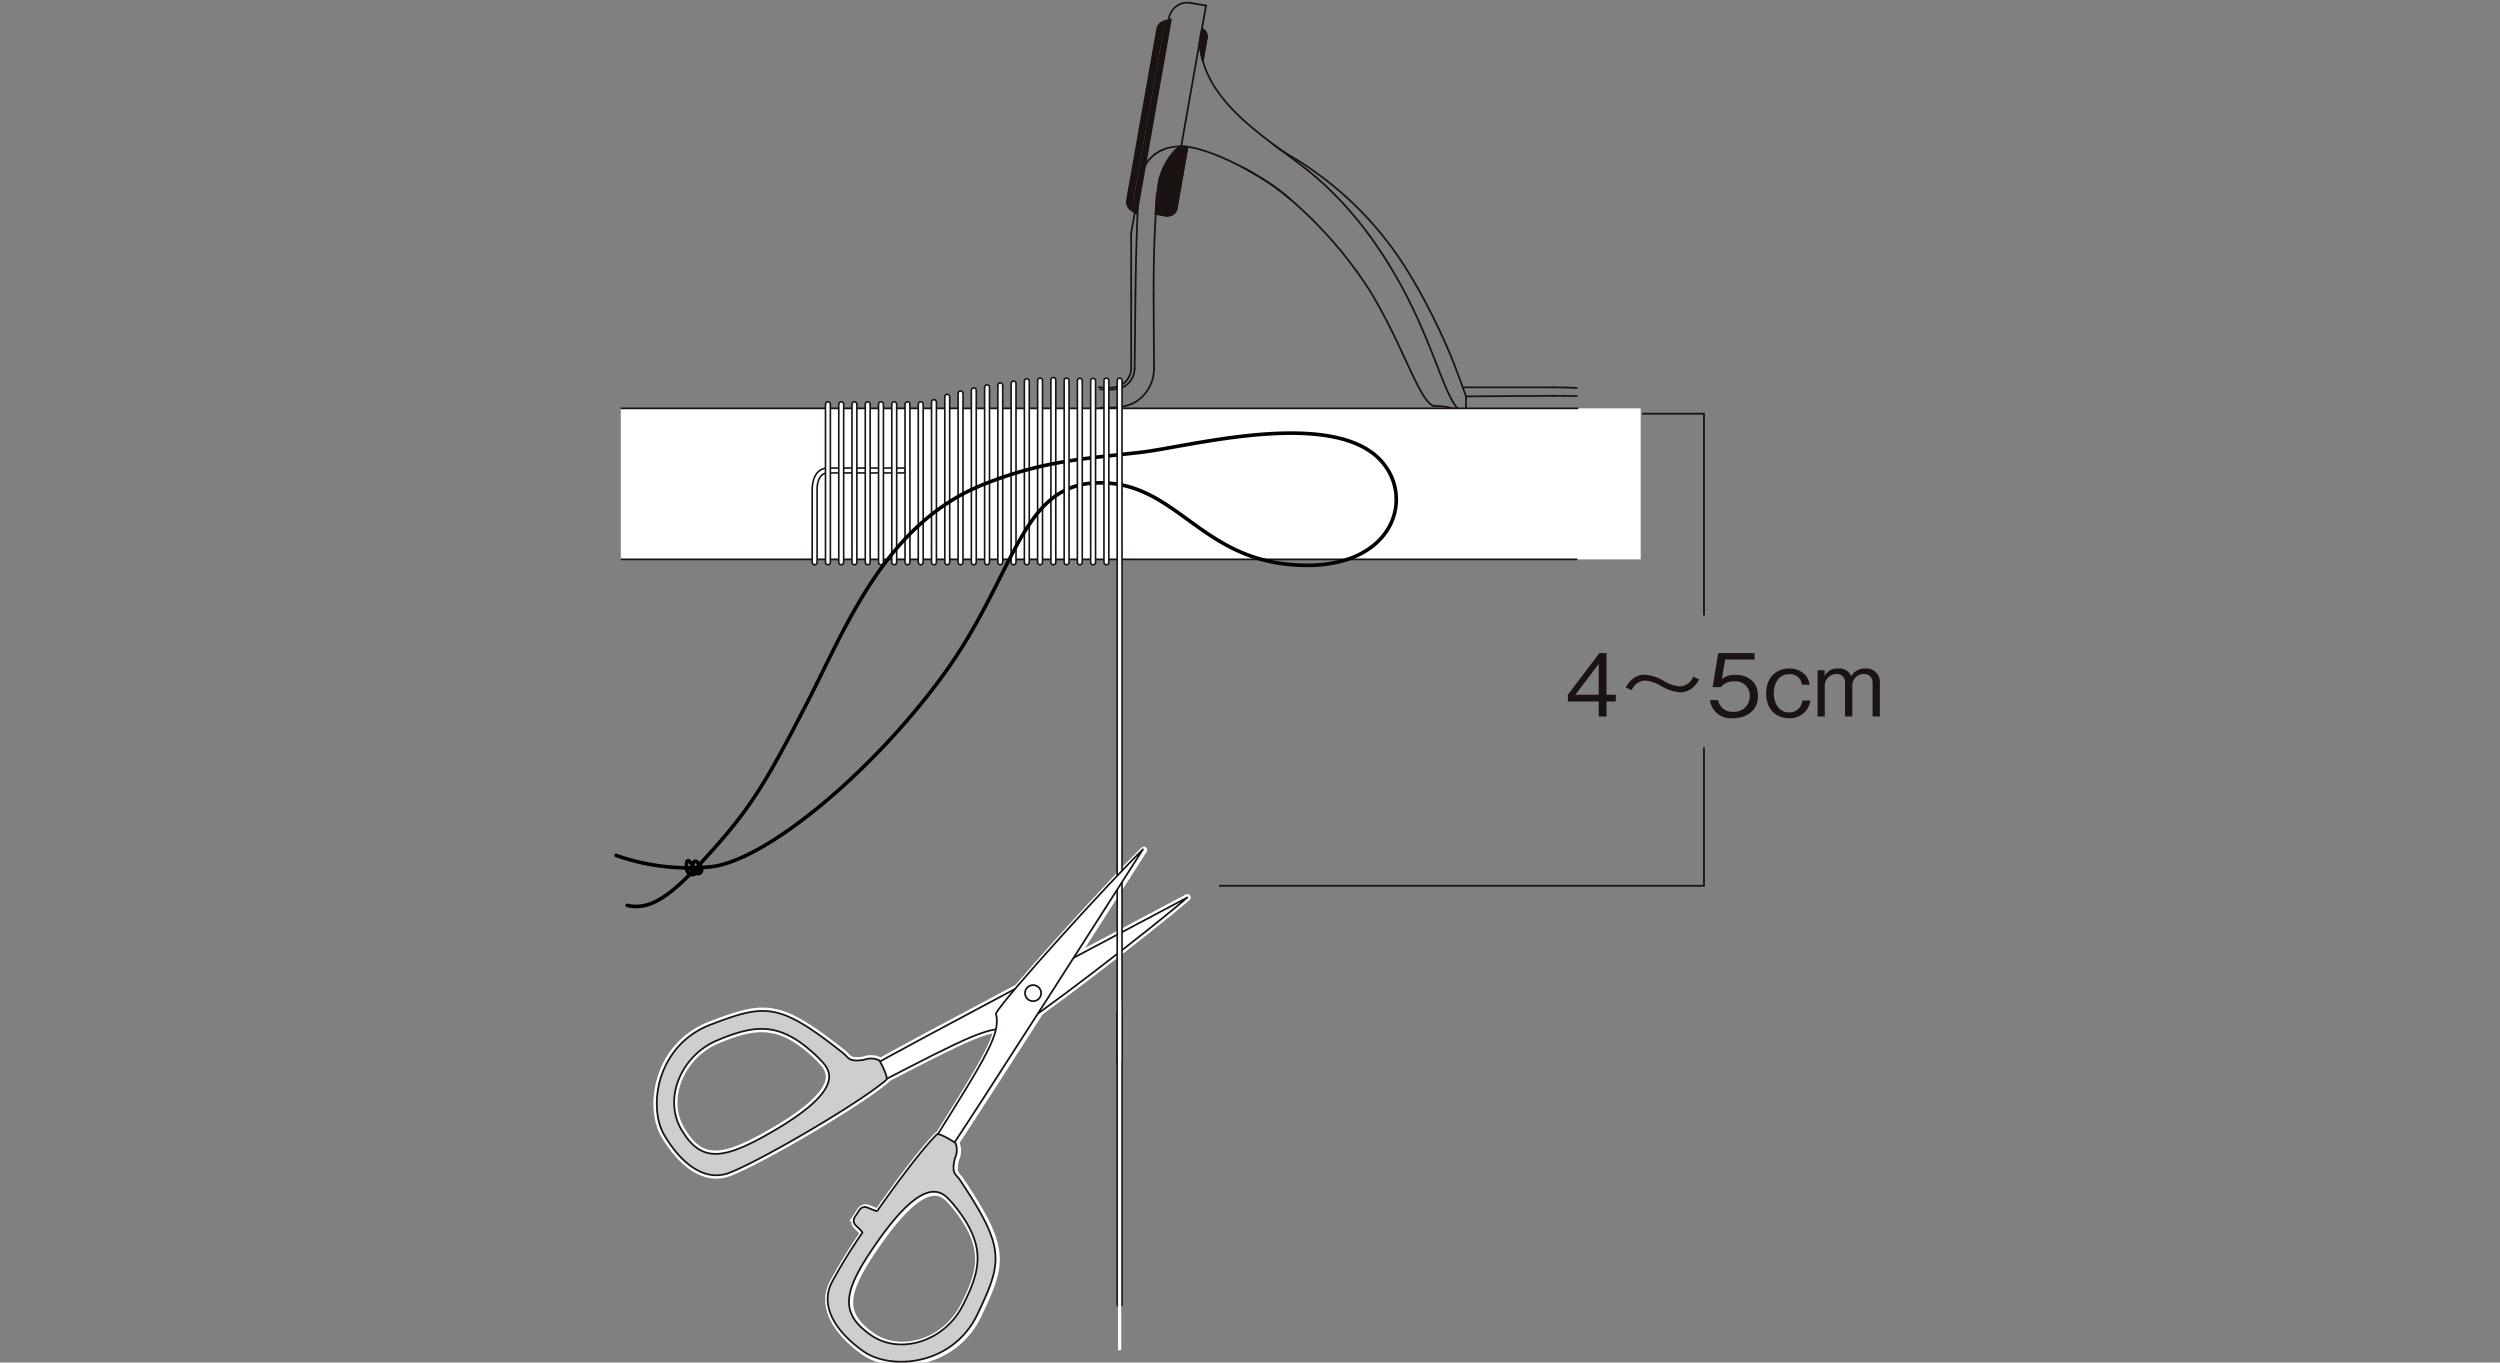 <?xml version="1.0" encoding="UTF-8"?> <svg xmlns="http://www.w3.org/2000/svg" xmlns:xlink="http://www.w3.org/1999/xlink" width="422" height="230" viewBox="0 0 422 230"><rect x="0" y="0" width="422" height="230" fill="#808080" stroke="none"/><defs><clipPath id="clip-path"><rect id="長方形_4569" data-name="長方形 4569" width="422" height="230" transform="translate(220 5590)" fill="#fff" stroke="#707070" stroke-width="1"></rect></clipPath></defs><g id="マスクグループ_67" data-name="マスクグループ 67" transform="translate(-220 -5590)" clip-path="url(#clip-path)"><g id="グループ_7364" data-name="グループ 7364" transform="translate(132.706 5475.725)"><g id="グループ_7361" data-name="グループ 7361" transform="translate(191.294 114.718)"><g id="グループ_7359" data-name="グループ 7359" transform="translate(81.469)"><path id="パス_25015" data-name="パス 25015" d="M241.2,117.158c-.1-.078-.205-.152-.311-.223" transform="translate(-223.468 -112.513)" fill="none" stroke="#1a1311" stroke-linecap="round" stroke-linejoin="round" stroke-width="0.3"></path><path id="パス_25016" data-name="パス 25016" d="M241.546,118.337a1.333,1.333,0,0,0-.5-1.29" transform="translate(-223.313 -112.402)" fill="none" stroke="#1a1311" stroke-linecap="round" stroke-linejoin="round" stroke-width="0.3"></path><line id="線_12024" data-name="線 12024" y1="3.826" x2="0.673" transform="translate(17.559 5.936)" fill="none" stroke="#1a1311" stroke-linecap="round" stroke-linejoin="round" stroke-width="0.3"></line><g id="グループ_7354" data-name="グループ 7354" transform="translate(5.102 3.319)"><path id="パス_25017" data-name="パス 25017" d="M240.474,116.544a6.271,6.271,0,0,1,.61-.161L235.493,148.1c-.177-.114-.351-.231-.52-.359" transform="translate(-234.448 -116.382)" fill="#1a1311" stroke="#1a1311" stroke-width="1"></path><g id="グループ_7353" data-name="グループ 7353" transform="translate(0 0.162)"><path id="パス_25018" data-name="パス 25018" d="M240.736,116.463a1.346,1.346,0,0,0-.919,1.043l-5.087,28.855a1.339,1.339,0,0,0,.5,1.3" transform="translate(-234.71 -116.463)" fill="#1a1311" stroke="#1a1311" stroke-width="1"></path></g></g><g id="グループ_7356" data-name="グループ 7356" transform="translate(5.099 3.319)"><path id="パス_25019" data-name="パス 25019" d="M234.973,132.107c.169.128.339.245.52.359" transform="translate(-234.445 -100.751)" fill="none" stroke="#1a1311" stroke-linecap="round" stroke-linejoin="round" stroke-width="0.3"></path><path id="パス_25020" data-name="パス 25020" d="M238.343,116.382a5.753,5.753,0,0,0-.612.161" transform="translate(-231.703 -116.382)" fill="none" stroke="#1a1311" stroke-linecap="round" stroke-linejoin="round" stroke-width="0.3"></path><g id="グループ_7355" data-name="グループ 7355" transform="translate(0 0.162)"><path id="パス_25021" data-name="パス 25021" d="M234.728,131.457a1.341,1.341,0,0,0,.508,1.3" transform="translate(-234.708 -101.559)" fill="none" stroke="#1a1311" stroke-linecap="round" stroke-linejoin="round" stroke-width="0.3"></path><path id="パス_25022" data-name="パス 25022" d="M238.188,116.463a1.33,1.33,0,0,0-.917,1.043" transform="translate(-232.16 -116.463)" fill="none" stroke="#1a1311" stroke-linecap="round" stroke-linejoin="round" stroke-width="0.3"></path><line id="線_12025" data-name="線 12025" x1="5.092" y2="28.856" transform="translate(0.019 1.042)" fill="none" stroke="#1a1311" stroke-linecap="round" stroke-linejoin="round" stroke-width="0.3"></line></g></g><path id="パス_25023" data-name="パス 25023" d="M249.182,128.277c-.375-.237-.758-.477-1.131-.73s-.726-.528-1.087-.8" transform="translate(-217.426 -102.761)" fill="none" stroke="#1a1311" stroke-linecap="round" stroke-linejoin="round" stroke-width="0.3"></path><path id="パス_25024" data-name="パス 25024" d="M244.356,128.675c.05.028.1.05.15.078.074.044.152.086.231.126l.395.213c.213.12.423.241.632.359.3.17.592.339.883.516.349.207.692.413,1.035.626.365.231.726.465,1.079.7s.69.469,1.023.7c.3.217.6.433.887.656.225.177.449.355.67.536.16.124.311.249.463.379.1.08.2.163.3.247.034.028.066.05.1.08l.068.058.044.036.014.014.01.012,0,0h0" transform="translate(-220.019 -100.844)" fill="none" stroke="#1a1311" stroke-linecap="round" stroke-linejoin="round" stroke-width="0.3"></path><line id="線_12026" data-name="線 12026" x1="2.592" y1="0.458" transform="translate(15.517 0.048)" fill="none" stroke="#1a1311" stroke-linecap="round" stroke-linejoin="round" stroke-width="0.3"></line><path id="パス_25025" data-name="パス 25025" d="M241.754,114.766a3.151,3.151,0,0,0-3.653,2.558" transform="translate(-226.237 -114.718)" fill="none" stroke="#1a1311" stroke-linecap="round" stroke-linejoin="round" stroke-width="0.3"></path><path id="パス_25026" data-name="パス 25026" d="M260.533,148.861c.421,0,.839.008,1.264.05a8.2,8.2,0,0,1,1.216.2,9.308,9.308,0,0,1,1.154.349c.361.134.726.3,1.089.467" transform="translate(-203.939 -80.779)" fill="none" stroke="#1a1311" stroke-linecap="round" stroke-linejoin="round" stroke-width="0.3"></path><line id="線_12027" data-name="線 12027" y2="10.388" transform="translate(5.472 38.853)" fill="none" stroke="#1a1311" stroke-linecap="round" stroke-linejoin="round" stroke-width="0.3"></line><line id="線_12028" data-name="線 12028" y2="12.544" transform="translate(5.472 49.241)" fill="none" stroke="#1a1311" stroke-linecap="round" stroke-linejoin="round" stroke-width="0.3"></line><path id="パス_25027" data-name="パス 25027" d="M237.623,145.7a4.361,4.361,0,0,1-.066.576,2.919,2.919,0,0,1-.168.524,4.064,4.064,0,0,1-.489.839,3.9,3.9,0,0,1-.52.536,2.74,2.74,0,0,1-.439.307,2.836,2.836,0,0,1-.6.247,3.981,3.981,0,0,1-.837.159,9,9,0,0,1-1.063.012c-.431-.012-.859-.03-1.288-.05" transform="translate(-232.151 -83.918)" fill="none" stroke="#1a1311" stroke-linecap="round" stroke-linejoin="round" stroke-width="0.3"></path><line id="線_12029" data-name="線 12029" y2="2.9" transform="translate(61.996 66.467)" fill="none" stroke="#1a1311" stroke-linecap="round" stroke-linejoin="round" stroke-width="0.3"></line><path id="パス_25028" data-name="パス 25028" d="M256.663,136.8c.634,1.057,1.268,2.118,1.866,3.18s1.149,2.132,1.687,3.208,1.047,2.158,1.543,3.252.969,2.2,1.43,3.318.909,2.243,1.354,3.368.883,2.267,1.338,3.4c.229.562.463,1.127.708,1.679s.506,1.1.794,1.623c.142.263.289.518.451.762a5.819,5.819,0,0,0,.524.7,3.364,3.364,0,0,0,.642.56,1.615,1.615,0,0,0,.373.181,2.491,2.491,0,0,0,.409.1" transform="translate(-207.786 -92.764)" fill="none" stroke="#1a1311" stroke-linecap="round" stroke-linejoin="round" stroke-width="0.3"></path><path id="パス_25029" data-name="パス 25029" d="M263.5,144.689c-.616-.967-1.236-1.936-1.888-2.9s-1.336-1.9-2.048-2.833-1.448-1.844-2.211-2.742-1.555-1.761-2.373-2.612-1.651-1.671-2.524-2.465-1.759-1.525-2.662-2.271" transform="translate(-214.619 -100.65)" fill="none" stroke="#1a1311" stroke-linecap="round" stroke-linejoin="round" stroke-width="0.3"></path><path id="パス_25030" data-name="パス 25030" d="M240.69,118.041c.04.475.082.945.152,1.428a13.107,13.107,0,0,0,.307,1.48,15.512,15.512,0,0,0,.481,1.509,15.167,15.167,0,0,0,.66,1.523A18.873,18.873,0,0,0,243.458,126a23.808,23.808,0,0,0,1.456,1.95q.793.954,1.683,1.858c.712.726,1.466,1.426,2.247,2.1s1.587,1.344,2.407,1.992,1.659,1.284,2.5,1.908,1.7,1.258,2.55,1.89,1.689,1.286,2.528,1.934" transform="translate(-223.663 -111.414)" fill="none" stroke="#1a1311" stroke-linecap="round" stroke-linejoin="round" stroke-width="0.3"></path><path id="パス_25031" data-name="パス 25031" d="M248.059,127.51c.3.167.592.341.889.512q1.663.984,3.244,2.084,1.645,1.146,3.2,2.387c1.041.831,2.05,1.7,3.029,2.6q1.412,1.3,2.728,2.684,1.271,1.334,2.449,2.744,1.152,1.373,2.2,2.808c.7.947,1.36,1.91,1.99,2.881s1.226,1.964,1.8,2.949,1.135,1.99,1.677,3q1.367,2.551,2.608,5.182c.833,1.783,1.629,3.589,2.359,5.438.742,1.874,1.418,3.785,2.1,5.691" transform="translate(-216.338 -102.002)" fill="none" stroke="#1a1311" stroke-linecap="round" stroke-linejoin="round" stroke-width="0.3"></path><line id="線_12030" data-name="線 12030" x1="0.719" y2="4.081" transform="translate(13.918 20.181)" fill="none" stroke="#1a1311" stroke-linecap="round" stroke-linejoin="round" stroke-width="0.3"></line><path id="パス_25032" data-name="パス 25032" d="M239.492,131.594c.11-.622.217-1.244.329-1.862s.217-1.24.327-1.852.211-1.218.319-1.815.207-1.186.311-1.767.2-1.147.3-1.7.2-1.089.287-1.617.181-1.035.269-1.517.167-.955.247-1.42" transform="translate(-224.854 -111.414)" fill="none" stroke="#1a1311" stroke-linecap="round" stroke-linejoin="round" stroke-width="0.3"></path><path id="パス_25033" data-name="パス 25033" d="M247.978,131.033c.818.692,1.625,1.386,2.407,2.1.766.69,1.5,1.4,2.211,2.114.7.7,1.382,1.41,2.046,2.122.981,1.061,1.924,2.134,2.81,3.226s1.719,2.207,2.552,3.32" transform="translate(-216.419 -98.5)" fill="none" stroke="#1a1311" stroke-linecap="round" stroke-linejoin="round" stroke-width="0.3"></path><path id="パス_25034" data-name="パス 25034" d="M254.009,137.492c.634.9,1.266,1.807,1.86,2.73s1.149,1.87,1.683,2.828,1.059,1.924,1.561,2.909.995,1.978,1.478,2.983c.965,2.014,1.886,4.064,2.857,6.092.245.508.491,1.015.744,1.511s.522.991.806,1.468c.14.239.285.475.439.7a7.041,7.041,0,0,0,.493.656,3.422,3.422,0,0,0,.576.55,1.1,1.1,0,0,0,.351.191,1.386,1.386,0,0,0,.162.048" transform="translate(-210.424 -92.079)" fill="none" stroke="#1a1311" stroke-linecap="round" stroke-linejoin="round" stroke-width="0.3"></path><line id="線_12031" data-name="線 12031" y1="6.121" x2="1.082" transform="translate(17.027 0.506)" fill="none" stroke="#1a1311" stroke-linecap="round" stroke-linejoin="round" stroke-width="0.3"></line><g id="グループ_7357" data-name="グループ 7357" transform="translate(17.031 4.422)"><path id="パス_25035" data-name="パス 25035" d="M241.079,116.935l-.387,2.205c.04.475.078.945.148,1.428a14.068,14.068,0,0,0,.309,1.48c.022.082.044.164.066.243l.008-.016.674-3.827a1.333,1.333,0,0,0-.5-1.29c-.1-.078-.2-.152-.313-.223" transform="translate(-240.692 -116.935)" fill="#1a1311" stroke="#1a1311" stroke-linecap="round" stroke-linejoin="round" stroke-width="0.3"></path></g><path id="パス_25036" data-name="パス 25036" d="M240.5,126.885c-.285.006-.57.016-.853.036a7.785,7.785,0,0,0-.808.11c-.365.07-.724.171-1.083.277" transform="translate(-226.581 -102.623)" fill="none" stroke="#1a1311" stroke-linecap="round" stroke-linejoin="round" stroke-width="0.3"></path><line id="線_12032" data-name="線 12032" x1="0.51" y2="0.711" transform="translate(8.025 26.458)" fill="none" stroke="#1a1311" stroke-linecap="round" stroke-linejoin="round" stroke-width="0.3"></line><line id="線_12033" data-name="線 12033" x1="0.891" y2="0.854" transform="translate(8.535 25.604)" fill="none" stroke="#1a1311" stroke-linecap="round" stroke-linejoin="round" stroke-width="0.3"></line><line id="線_12034" data-name="線 12034" x1="0.993" y2="0.607" transform="translate(9.426 24.997)" fill="none" stroke="#1a1311" stroke-linecap="round" stroke-linejoin="round" stroke-width="0.3"></line><line id="線_12035" data-name="線 12035" x1="0.756" y2="0.312" transform="translate(10.419 24.685)" fill="none" stroke="#1a1311" stroke-linecap="round" stroke-linejoin="round" stroke-width="0.3"></line><path id="パス_25037" data-name="パス 25037" d="M236.647,128.343a9.463,9.463,0,0,0-.55,1.137,9.918,9.918,0,0,0-.4,1.436" transform="translate(-228.623 -101.174)" fill="none" stroke="#1a1311" stroke-linecap="round" stroke-linejoin="round" stroke-width="0.3"></path><line id="線_12036" data-name="線 12036" x1="1.87" y2="10.614" transform="translate(7.071 19.175)" fill="none" stroke="#1a1311" stroke-linecap="round" stroke-linejoin="round" stroke-width="0.3"></line><line id="線_12037" data-name="線 12037" y1="16.567" x2="2.924" transform="translate(8.942 2.608)" fill="none" stroke="#1a1311" stroke-linecap="round" stroke-linejoin="round" stroke-width="0.3"></line><line id="線_12038" data-name="線 12038" x1="0.03" y2="0.086" transform="translate(10.306 29.539)" fill="none" stroke="#1a1311" stroke-linecap="round" stroke-linejoin="round" stroke-width="0.3"></line><line id="線_12039" data-name="線 12039" y1="1.918" x2="0.337" transform="translate(6.724 29.84)" fill="none" stroke="#1a1311" stroke-linecap="round" stroke-linejoin="round" stroke-width="0.3"></line><path id="パス_25038" data-name="パス 25038" d="M235.786,130.644c-.022.465-.046.929-.064,1.394-.02.393-.036.786-.056,1.178-.016.353-.028.706-.044,1.063-.012.337-.026.668-.038,1-.016.307-.03.614-.04.927-.008.281-.02.56-.03.843l-.026.774c-.02.648-.042,1.3-.062,1.938-.016.57-.03,1.139-.048,1.731q-.018.739-.038,1.551c-.01.522-.022,1.079-.032,1.651-.01.556-.016,1.127-.026,1.707s-.018,1.145-.026,1.725" transform="translate(-229.063 -98.887)" fill="none" stroke="#1a1311" stroke-linecap="round" stroke-linejoin="round" stroke-width="0.3"></path><line id="線_12040" data-name="線 12040" y1="1.847" x2="0.328" transform="translate(6.396 31.758)" fill="none" stroke="#1a1311" stroke-linecap="round" stroke-linejoin="round" stroke-width="0.3"></line><path id="パス_25039" data-name="パス 25039" d="M234.9,136.818a1.471,1.471,0,0,0,.026-.152c.02-.094.046-.253.084-.457s.08-.451.13-.752.116-.644.185-1.035.144-.82.229-1.3.179-1.017.269-1.549" transform="translate(-229.423 -97.966)" fill="none" stroke="#1a1311" stroke-linecap="round" stroke-linejoin="round" stroke-width="0.3"></path><g id="グループ_7358" data-name="グループ 7358" transform="translate(9.256 24.262)"><path id="パス_25040" data-name="パス 25040" d="M237.976,132.849c.207-.042.411-.1.612-.158" transform="translate(-235.617 -121.114)" fill="none" stroke="#1a1311" stroke-linecap="round" stroke-linejoin="round" stroke-width="0.3"></path><line id="線_12041" data-name="線 12041" x2="2.003" y2="0.352" transform="translate(0.356 11.384)" fill="none" stroke="#1a1311" stroke-linecap="round" stroke-linejoin="round" stroke-width="0.3"></line><path id="パス_25041" data-name="パス 25041" d="M238.283,133.213a1.342,1.342,0,0,0,.919-1.047" transform="translate(-235.312 -121.636)" fill="none" stroke="#1a1311" stroke-linecap="round" stroke-linejoin="round" stroke-width="0.3"></path><line id="線_12042" data-name="線 12042" y1="10.435" x2="1.838" transform="translate(3.891 0.095)" fill="none" stroke="#1a1311" stroke-linecap="round" stroke-linejoin="round" stroke-width="0.3"></line><path id="パス_25042" data-name="パス 25042" d="M239.131,126.885c.2,0,.4.01.606.022s.453.046.686.084c.265.04.53.092.8.142.317.072.632.154.951.237.379.1.76.223,1.141.349.433.142.865.3,1.292.461s.865.345,1.3.526c.417.175.834.367,1.25.558.826.381,1.643.792,2.453,1.222q1.244.661,2.453,1.388c.552.329,1.089.666,1.621,1.013s1.073.712,1.585,1.091,1.013.778,1.507,1.178" transform="translate(-234.469 -126.885)" fill="none" stroke="#1a1311" stroke-linecap="round" stroke-linejoin="round" stroke-width="0.3"></path><path id="パス_25043" data-name="パス 25043" d="M240.912,126.885a2.194,2.194,0,0,0-.377.167,1.862,1.862,0,0,0-.345.271,8.038,8.038,0,0,0-.6.624,10.93,10.93,0,0,0-.983,1.366,10.348,10.348,0,0,0-.73,1.368c-.211.481-.373.981-.538,1.486" transform="translate(-236.25 -126.885)" fill="none" stroke="#1a1311" stroke-linecap="round" stroke-linejoin="round" stroke-width="0.3"></path><path id="パス_25044" data-name="パス 25044" d="M237.448,129.574c-.048.261-.1.522-.138.762s-.082.471-.122.7" transform="translate(-236.399 -124.212)" fill="none" stroke="#1a1311" stroke-linecap="round" stroke-linejoin="round" stroke-width="0.3"></path><line id="線_12043" data-name="線 12043" x1="0.215" y2="1.22" transform="translate(0.574 6.822)" fill="none" stroke="#1a1311" stroke-linecap="round" stroke-linejoin="round" stroke-width="0.3"></line><path id="パス_25045" data-name="パス 25045" d="M236.8,147.855c0-.479,0-.957,0-1.43,0-.489,0-.967.006-1.43.006-.483.01-.947.014-1.386.008-.465.012-.9.026-1.3.008-.419.018-.794.026-1.168.012-.4.022-.8.032-1.2.014-.387.028-.778.04-1.174.02-.439.036-.873.054-1.32.02-.5.044-1,.07-1.513.014-.267.026-.534.044-.8.012-.291.026-.578.044-.873q.03-.482.06-.975c.022-.361.044-.726.072-1.1.028-.419.056-.845.088-1.27" transform="translate(-236.793 -122.876)" fill="none" stroke="#1a1311" stroke-linecap="round" stroke-linejoin="round" stroke-width="0.3"></path></g><path id="パス_25046" data-name="パス 25046" d="M237.172,134.927c-.026.425-.06.851-.088,1.27-.024.371-.048.736-.072,1.1-.022.329-.04.654-.058.975h0l2,.351c.207-.042.409-.1.612-.158a1.339,1.339,0,0,0,.917-1.047l1.858-10.457c-.161-.022-.325-.042-.481-.052-.207-.012-.4-.02-.6-.022a2.045,2.045,0,0,0-.375.167,1.942,1.942,0,0,0-.347.271,7.691,7.691,0,0,0-.6.624,10.542,10.542,0,0,0-.983,1.366,10.857,10.857,0,0,0-.732,1.368c-.209.481-.413,1.067-.58,1.565l-.134.762c-.042.249-.084.471-.124.7" transform="translate(-227.376 -102.623)" fill="#1a1311" stroke="#1a1311" stroke-linecap="round" stroke-linejoin="round" stroke-width="0.3"></path><path id="パス_25047" data-name="パス 25047" d="M277.834,148q-3.61.027-7.222.048l-7.37.05" transform="translate(-201.246 -81.632)" fill="none" stroke="#1a1311" stroke-linecap="round" stroke-linejoin="round" stroke-width="0.3"></path><path id="パス_25048" data-name="パス 25048" d="M270.56,148c1.111,0,2.231.006,3.35.03l.746.022" transform="translate(-193.972 -81.632)" fill="none" stroke="#1a1311" stroke-linecap="round" stroke-linejoin="round" stroke-width="0.3"></path><path id="パス_25049" data-name="パス 25049" d="M274.656,147.372c-1.364-.048-2.732-.068-4.1-.088" transform="translate(-193.972 -82.346)" fill="none" stroke="#1a1311" stroke-linecap="round" stroke-linejoin="round" stroke-width="0.3"></path><line id="線_12044" data-name="線 12044" x1="15.154" transform="translate(61.433 64.938)" fill="none" stroke="#1a1311" stroke-linecap="round" stroke-linejoin="round" stroke-width="0.3"></line><line id="線_12045" data-name="線 12045" x2="0.069" y2="12.544" transform="translate(9.259 49.241)" fill="none" stroke="#1a1311" stroke-linecap="round" stroke-linejoin="round" stroke-width="0.3"></line><line id="線_12046" data-name="線 12046" y1="12.544" x2="0.139" transform="translate(6.057 49.241)" fill="none" stroke="#1a1311" stroke-linecap="round" stroke-linejoin="round" stroke-width="0.3"></line><path id="パス_25050" data-name="パス 25050" d="M241.33,145.7a9.714,9.714,0,0,1-.156,1.426,5.842,5.842,0,0,1-.457,1.352,7.51,7.51,0,0,1-.73,1.226,6.594,6.594,0,0,1-.977,1.037,5.8,5.8,0,0,1-1.182.79,6.287,6.287,0,0,1-1.294.461,9.709,9.709,0,0,1-1.38.227c-.475.042-.949.064-1.424.072s-.951,0-1.43,0" transform="translate(-232.002 -83.918)" fill="none" stroke="#1a1311" stroke-linecap="round" stroke-linejoin="round" stroke-width="0.3"></path><path id="パス_25051" data-name="パス 25051" d="M238.058,145.7a5.419,5.419,0,0,1-.148.953,3.372,3.372,0,0,1-.4.877,3.962,3.962,0,0,1-.61.742,3.444,3.444,0,0,1-.786.546,3.6,3.6,0,0,1-.9.305,5.361,5.361,0,0,1-.959.1c-.327.01-.654,0-.979-.006s-.654-.016-.983-.028" transform="translate(-232.002 -83.918)" fill="none" stroke="#1a1311" stroke-linecap="round" stroke-linejoin="round" stroke-width="0.3"></path><path id="パス_25052" data-name="パス 25052" d="M260.533,148.86l.034.006a.811.811,0,0,0,.209.008" transform="translate(-203.939 -80.78)" fill="none" stroke="#1a1311" stroke-linecap="round" stroke-linejoin="round" stroke-width="0.3"></path></g><rect id="長方形_4288" data-name="長方形 4288" width="172.157" height="25.49" transform="translate(0.792 68.489)" fill="#fff"></rect><line id="線_12047" data-name="線 12047" x2="161.602" transform="translate(0.792 68.489)" fill="none" stroke="#1a1311" stroke-width="0.3"></line><line id="線_12048" data-name="線 12048" x1="161.463" transform="translate(0.792 93.979)" fill="none" stroke="#1a1311" stroke-width="0.3"></line><g id="グループ_7360" data-name="グループ 7360" transform="translate(101.784 69.39)"><path id="パス_25053" data-name="パス 25053" d="M288.588,183.6V149.517H278.152" transform="translate(-206.74 -149.517)" fill="none" stroke="#1a1311" stroke-width="0.306"></path><path id="パス_25054" data-name="パス 25054" d="M242.339,201.115h81.849V177.768" transform="translate(-242.339 -121.435)" fill="none" stroke="#1a1311" stroke-width="0.306"></path></g><line id="線_12049" data-name="線 12049" y2="49.048" transform="translate(84.989 170.646)" fill="none" stroke="#1a1311" stroke-linecap="round" stroke-linejoin="round" stroke-width="1.1"></line><line id="線_12050" data-name="線 12050" y2="30.784" transform="translate(73.804 63.69)" fill="none" stroke="#1a1311" stroke-linecap="round" stroke-linejoin="round" stroke-width="1.101"></line><line id="線_12051" data-name="線 12051" y2="30.784" transform="translate(73.804 63.69)" fill="none" stroke="#fff" stroke-linecap="round" stroke-linejoin="round" stroke-width="0.55"></line><path id="パス_25055" data-name="パス 25055" d="M266.006,190.471c-5.745,5.015-26.849,21.3-29.627,22.477-3.292-1.075-6.75.682-23.248,9.232l.14-3.515C214.545,217.7,266.006,190.471,266.006,190.471Z" transform="translate(-169.588 -39.418)" fill="#fff" stroke="#fff" stroke-linejoin="round" stroke-width="1.134"></path><path id="パス_25056" data-name="パス 25056" d="M233.5,211.692c.339-.347-.881-2.82-1.212-3.272a3.179,3.179,0,0,0-2.55-.1c-2.572.4-2.58-.281-3.436-1.043-10.945-8.694-13.212-8.415-22.423-4.913s-10.644,13.954-7.882,18.656,6.909,8.193,11.318,6.243c5.288-2.1,21.715-11.691,26.185-15.571m-17.964,7.99c-9.486,5.687-13.278,6.291-16.788.17-2.855-5.236.2-12.291,6.181-14.808,6.586-2.754,10.81-3.28,17.3,3.143C223.448,209.572,227.368,212.478,215.533,219.682Z" transform="translate(-187.872 -29.869)" fill="#cdcecf" stroke="#fff" stroke-width="1.134"></path><path id="パス_25057" data-name="パス 25057" d="M253.86,186.454c-5.462,5.322-23.414,25.033-24.814,27.7.81,3.368-1.216,6.678-11.083,22.423l3.519.148C222.538,235.543,253.86,186.454,253.86,186.454Z" transform="translate(-164.784 -43.411)" fill="#fff" stroke="#fff" stroke-linejoin="round" stroke-width="1.134"></path><path id="パス_25058" data-name="パス 25058" d="M228.168,200.377a1.357,1.357,0,1,1,.253-1.908A1.359,1.359,0,0,1,228.168,200.377Z" transform="translate(-156.81 -31.992)" fill="#fff" stroke="#fff" stroke-linejoin="round" stroke-width="1.134"></path><path id="パス_25059" data-name="パス 25059" d="M234.591,240.9c4.237-8.893,4.706-11.137-3.075-22.748-.682-.917-1.374-.987-.756-3.511a3.235,3.235,0,0,0,.108-2.558c-.431-.361-2.79-1.781-3.166-1.472-2.233,2.193-6.327,7.581-10.068,12.931a3.285,3.285,0,0,1-.7-.209l-1.007-.413a1.1,1.1,0,0,0-1.27.409l-.82,1.26a1.1,1.1,0,0,0,.138,1.32l.784.766a2,2,0,0,1,.387.508,88.462,88.462,0,0,0-5.093,8.269c-2.293,4.239.843,8.658,5.3,11.791s15,2.558,19.238-6.343m-17.842,3.7c-5.819-4-4.905-7.725,1.529-16.728,8.138-11.206,10.718-7.063,12-5.737,5.868,7,5.005,11.155,1.715,17.5C229.014,245.38,221.736,247.861,216.749,244.595Z" transform="translate(-173.417 -19.444)" fill="#cdcecf" stroke="#fff" stroke-width="1.134"></path><path id="パス_25060" data-name="パス 25060" d="M266.006,190.471c-5.745,5.015-26.849,21.3-29.627,22.477-3.292-1.075-6.75.682-23.248,9.232l.14-3.515C214.545,217.7,266.006,190.471,266.006,190.471Z" transform="translate(-169.588 -39.418)" fill="#fff" stroke="#1a1311" stroke-linejoin="round" stroke-width="0.3"></path><path id="パス_25061" data-name="パス 25061" d="M233.5,211.692c.339-.347-.881-2.82-1.212-3.272a3.179,3.179,0,0,0-2.55-.1c-2.572.4-2.58-.281-3.436-1.043-10.945-8.694-13.212-8.415-22.423-4.913s-10.644,13.954-7.882,18.656,6.909,8.193,11.318,6.243c5.288-2.1,21.715-11.691,26.185-15.571m-17.964,7.99c-9.486,5.687-13.278,6.291-16.788.17-2.855-5.236.2-12.291,6.181-14.808,6.586-2.754,10.81-3.28,17.3,3.143C223.448,209.572,227.368,212.478,215.533,219.682Z" transform="translate(-187.872 -29.869)" fill="#cdcecf" stroke="#1a1311" stroke-width="0.3"></path><path id="パス_25062" data-name="パス 25062" d="M208.1,169.82V157.306s0-2.981,2.239-2.981h12.684" transform="translate(-174.588 -75.347)" fill="none" stroke="#1a1311" stroke-linecap="round" stroke-linejoin="round" stroke-width="1.101"></path><path id="パス_25063" data-name="パス 25063" d="M208.1,169.82V157.306s0-2.981,2.239-2.981h12.684" transform="translate(-174.588 -75.347)" fill="none" stroke="#fff" stroke-linecap="round" stroke-linejoin="round" stroke-width="0.55"></path><line id="線_12052" data-name="線 12052" y2="26.683" transform="translate(35.753 67.792)" fill="none" stroke="#1a1311" stroke-linecap="round" stroke-linejoin="round" stroke-width="1.101"></line><line id="線_12053" data-name="線 12053" y2="26.683" transform="translate(35.753 67.792)" fill="none" stroke="#fff" stroke-linecap="round" stroke-linejoin="round" stroke-width="0.55"></line><line id="線_12054" data-name="線 12054" y2="26.683" transform="translate(37.997 67.792)" fill="none" stroke="#1a1311" stroke-linecap="round" stroke-linejoin="round" stroke-width="1.101"></line><line id="線_12055" data-name="線 12055" y2="26.683" transform="translate(37.997 67.792)" fill="none" stroke="#fff" stroke-linecap="round" stroke-linejoin="round" stroke-width="0.55"></line><line id="線_12056" data-name="線 12056" y2="26.683" transform="translate(40.226 67.792)" fill="none" stroke="#1a1311" stroke-linecap="round" stroke-linejoin="round" stroke-width="1.101"></line><line id="線_12057" data-name="線 12057" y2="26.683" transform="translate(40.226 67.792)" fill="none" stroke="#fff" stroke-linecap="round" stroke-linejoin="round" stroke-width="0.55"></line><line id="線_12058" data-name="線 12058" y2="26.683" transform="translate(42.47 67.792)" fill="none" stroke="#1a1311" stroke-linecap="round" stroke-linejoin="round" stroke-width="1.101"></line><line id="線_12059" data-name="線 12059" y2="26.683" transform="translate(42.47 67.792)" fill="none" stroke="#fff" stroke-linecap="round" stroke-linejoin="round" stroke-width="0.55"></line><line id="線_12060" data-name="線 12060" y2="26.683" transform="translate(44.71 67.792)" fill="none" stroke="#1a1311" stroke-linecap="round" stroke-linejoin="round" stroke-width="1.101"></line><line id="線_12061" data-name="線 12061" y2="26.683" transform="translate(44.71 67.792)" fill="none" stroke="#fff" stroke-linecap="round" stroke-linejoin="round" stroke-width="0.55"></line><line id="線_12062" data-name="線 12062" y2="26.683" transform="translate(46.945 67.792)" fill="none" stroke="#1a1311" stroke-linecap="round" stroke-linejoin="round" stroke-width="1.101"></line><line id="線_12063" data-name="線 12063" y2="26.683" transform="translate(46.945 67.792)" fill="none" stroke="#fff" stroke-linecap="round" stroke-linejoin="round" stroke-width="0.55"></line><path id="パス_25064" data-name="パス 25064" d="M215.959,148.715V175.4" transform="translate(-166.777 -80.924)" fill="none" stroke="#1a1311" stroke-linecap="round" stroke-linejoin="round" stroke-width="1.101"></path><path id="パス_25065" data-name="パス 25065" d="M215.959,148.715V175.4" transform="translate(-166.777 -80.924)" fill="none" stroke="#fff" stroke-linecap="round" stroke-linejoin="round" stroke-width="0.55"></path><line id="線_12064" data-name="線 12064" y2="26.683" transform="translate(51.42 67.792)" fill="none" stroke="#1a1311" stroke-linecap="round" stroke-linejoin="round" stroke-width="1.101"></line><line id="線_12065" data-name="線 12065" y2="26.683" transform="translate(51.42 67.792)" fill="none" stroke="#fff" stroke-linecap="round" stroke-linejoin="round" stroke-width="0.55"></line><line id="線_12066" data-name="線 12066" y2="27.039" transform="translate(53.655 67.435)" fill="none" stroke="#1a1311" stroke-linecap="round" stroke-linejoin="round" stroke-width="1.101"></line><line id="線_12067" data-name="線 12067" y2="27.039" transform="translate(53.655 67.435)" fill="none" stroke="#fff" stroke-linecap="round" stroke-linejoin="round" stroke-width="0.55"></line><line id="線_12068" data-name="線 12068" y2="27.945" transform="translate(55.893 66.529)" fill="none" stroke="#1a1311" stroke-linecap="round" stroke-linejoin="round" stroke-width="1.101"></line><line id="線_12069" data-name="線 12069" y2="27.945" transform="translate(55.893 66.529)" fill="none" stroke="#fff" stroke-linecap="round" stroke-linejoin="round" stroke-width="0.55"></line><line id="線_12070" data-name="線 12070" y2="28.503" transform="translate(58.141 65.971)" fill="none" stroke="#1a1311" stroke-linecap="round" stroke-linejoin="round" stroke-width="1.101"></line><line id="線_12071" data-name="線 12071" y2="28.503" transform="translate(58.141 65.971)" fill="none" stroke="#fff" stroke-linecap="round" stroke-linejoin="round" stroke-width="0.55"></line><line id="線_12072" data-name="線 12072" y2="29.022" transform="translate(60.379 65.452)" fill="none" stroke="#1a1311" stroke-linecap="round" stroke-linejoin="round" stroke-width="1.101"></line><line id="線_12073" data-name="線 12073" y2="29.022" transform="translate(60.379 65.452)" fill="none" stroke="#fff" stroke-linecap="round" stroke-linejoin="round" stroke-width="0.55"></line><line id="線_12074" data-name="線 12074" y2="29.539" transform="translate(62.614 64.935)" fill="none" stroke="#1a1311" stroke-linecap="round" stroke-linejoin="round" stroke-width="1.101"></line><line id="線_12075" data-name="線 12075" y2="29.539" transform="translate(62.614 64.935)" fill="none" stroke="#fff" stroke-linecap="round" stroke-linejoin="round" stroke-width="0.55"></line><path id="パス_25066" data-name="パス 25066" d="M223.815,147.115v29.872" transform="translate(-158.968 -82.514)" fill="none" stroke="#1a1311" stroke-linecap="round" stroke-linejoin="round" stroke-width="1.101"></path><path id="パス_25067" data-name="パス 25067" d="M223.815,147.115v29.872" transform="translate(-158.968 -82.514)" fill="none" stroke="#fff" stroke-linecap="round" stroke-linejoin="round" stroke-width="0.55"></path><line id="線_12076" data-name="線 12076" y2="30.182" transform="translate(67.091 64.292)" fill="none" stroke="#1a1311" stroke-linecap="round" stroke-linejoin="round" stroke-width="1.101"></line><line id="線_12077" data-name="線 12077" y2="30.182" transform="translate(67.091 64.292)" fill="none" stroke="#fff" stroke-linecap="round" stroke-linejoin="round" stroke-width="0.55"></line><line id="線_12078" data-name="線 12078" y2="30.578" transform="translate(69.326 63.897)" fill="none" stroke="#1a1311" stroke-linecap="round" stroke-linejoin="round" stroke-width="1.101"></line><line id="線_12079" data-name="線 12079" y2="30.578" transform="translate(69.326 63.897)" fill="none" stroke="#fff" stroke-linecap="round" stroke-linejoin="round" stroke-width="0.55"></line><path id="パス_25068" data-name="パス 25068" d="M227.183,146.711v30.678" transform="translate(-155.62 -82.916)" fill="none" stroke="#1a1311" stroke-linecap="round" stroke-linejoin="round" stroke-width="1.101"></path><path id="パス_25069" data-name="パス 25069" d="M227.183,146.711v30.678" transform="translate(-155.62 -82.916)" fill="none" stroke="#fff" stroke-linecap="round" stroke-linejoin="round" stroke-width="0.55"></path><path id="パス_25070" data-name="パス 25070" d="M191.294,222.439a37,37,0,0,0,15.749,1.944c9.145-.76,27.26-15.669,39.416-32.319s12.973-31.958,25.727-32.494c13.137-.558,17.145,12.1,32.371,13.721,19.426,2.074,22.74-13.8,13.47-19.418-9.846-5.96-30.644-.359-38.07.514-8.806,1.037-16.315,1.294-26.674,5.44-16.7,6.682-23.16,24.122-29.99,37.318s-9.276,17.326-16.658,25.454c-5.844,6.441-9.476,9.234-13.458,8.275" transform="translate(-191.294 -78.49)" fill="none" stroke="#000" stroke-linecap="round" stroke-linejoin="round" stroke-width="0.612"></path><path id="パス_25071" data-name="パス 25071" d="M199.624,187.893c-.016,1.85-2.273,2.732-2.375.548s1.065-.6,1.344.586" transform="translate(-185.381 -42.518)" fill="none" stroke="#000" stroke-linecap="round" stroke-linejoin="round" stroke-width="0.612"></path><path id="パス_25072" data-name="パス 25072" d="M197.613,188.843c1.272,1.358,2.69.389,1.2-1.206-.632-.686-1.194.275-.592,1.336" transform="translate(-185.013 -42.464)" fill="none" stroke="#000" stroke-linecap="round" stroke-linejoin="round" stroke-width="0.612"></path><path id="パス_25073" data-name="パス 25073" d="M229.429,146.711v30.678" transform="translate(-153.387 -82.916)" fill="none" stroke="#1a1311" stroke-linecap="round" stroke-linejoin="round" stroke-width="1.101"></path><path id="パス_25074" data-name="パス 25074" d="M229.429,146.711v30.678" transform="translate(-153.387 -82.916)" fill="none" stroke="#fff" stroke-linecap="round" stroke-linejoin="round" stroke-width="0.55"></path><line id="線_12080" data-name="線 12080" y2="30.645" transform="translate(78.274 63.829)" fill="none" stroke="#1a1311" stroke-linecap="round" stroke-linejoin="round" stroke-width="1.101"></line><line id="線_12081" data-name="線 12081" y2="30.645" transform="translate(78.274 63.829)" fill="none" stroke="#fff" stroke-linecap="round" stroke-linejoin="round" stroke-width="0.55"></line><line id="線_12082" data-name="線 12082" y2="30.645" transform="translate(80.516 63.829)" fill="none" stroke="#1a1311" stroke-linecap="round" stroke-linejoin="round" stroke-width="1.101"></line><line id="線_12083" data-name="線 12083" y2="30.645" transform="translate(80.516 63.829)" fill="none" stroke="#fff" stroke-linecap="round" stroke-linejoin="round" stroke-width="0.55"></line><path id="パス_25075" data-name="パス 25075" d="M232.8,146.711v30.678" transform="translate(-150.039 -82.916)" fill="none" stroke="#1a1311" stroke-linecap="round" stroke-linejoin="round" stroke-width="1.101"></path><path id="パス_25076" data-name="パス 25076" d="M232.8,146.711v30.678" transform="translate(-150.039 -82.916)" fill="none" stroke="#fff" stroke-linecap="round" stroke-linejoin="round" stroke-width="0.55"></path><line id="線_12084" data-name="線 12084" y2="114.942" transform="translate(84.989 63.794)" fill="none" stroke="#1a1311" stroke-linecap="round" stroke-linejoin="round" stroke-width="1.101"></line><line id="線_12085" data-name="線 12085" y2="114.942" transform="translate(84.989 63.794)" fill="none" stroke="#fff" stroke-linecap="round" stroke-linejoin="round" stroke-width="0.55"></line><line id="線_12086" data-name="線 12086" y2="58.665" transform="translate(84.989 168.58)" fill="none" stroke="#fff" stroke-linecap="round" stroke-linejoin="round" stroke-width="0.55"></line><path id="パス_25077" data-name="パス 25077" d="M253.784,186.4c-5.462,5.322-23.414,25.035-24.812,27.7.808,3.366-1.216,6.676-11.085,22.421l3.519.148C222.464,235.49,253.784,186.4,253.784,186.4Z" transform="translate(-164.859 -43.465)" fill="#fff" stroke="#1a1311" stroke-linejoin="round" stroke-width="0.3"></path><path id="パス_25078" data-name="パス 25078" d="M228.094,200.321a1.356,1.356,0,1,1,.251-1.906A1.361,1.361,0,0,1,228.094,200.321Z" transform="translate(-156.885 -32.045)" fill="#fff" stroke="#1a1311" stroke-linejoin="round" stroke-width="0.3"></path><path id="パス_25079" data-name="パス 25079" d="M234.515,240.843c4.237-8.893,4.706-11.135-3.075-22.746-.682-.917-1.374-.987-.756-3.511a3.235,3.235,0,0,0,.108-2.558c-.429-.361-2.79-1.783-3.166-1.474-2.233,2.193-6.327,7.581-10.068,12.931a3.367,3.367,0,0,1-.7-.207l-1.009-.413a1.1,1.1,0,0,0-1.268.409l-.822,1.258a1.1,1.1,0,0,0,.14,1.322l.782.764a2.041,2.041,0,0,1,.387.51,88.924,88.924,0,0,0-5.093,8.267c-2.293,4.241.843,8.658,5.306,11.791s15,2.56,19.236-6.343m-17.842,3.7c-5.817-4-4.905-7.725,1.529-16.728,8.138-11.208,10.718-7.063,12-5.739,5.87,7,5.005,11.157,1.717,17.5C228.938,245.327,221.66,247.808,216.673,244.542Z" transform="translate(-173.493 -19.498)" fill="#cdcecf" stroke="#1a1311" stroke-width="0.3"></path></g><g id="グループ_7363" data-name="グループ 7363" transform="translate(351.95 224.509)"><g id="グループ_7362" data-name="グループ 7362"><path id="パス_25080" data-name="パス 25080" d="M278.389,177.947v2.538h-1.318v-2.538h-5.208v-1.129l5.324-7.041h1.2v7.041h1.569v1.129Zm-1.318-6.335-3.946,5.206h3.946Z" transform="translate(-271.863 -169.778)" fill="#1a1311"></path><path id="パス_25081" data-name="パス 25081" d="M289.147,172.4a4.416,4.416,0,0,1-.851,1.188,3.256,3.256,0,0,1-2.259,1,6.958,6.958,0,0,1-3.27-1.041,6.108,6.108,0,0,0-2.846-.953,2.571,2.571,0,0,0-2.156,1.641l-1-.455a4.361,4.361,0,0,1,.851-1.186,3.287,3.287,0,0,1,2.257-.983,6.9,6.9,0,0,1,3.27,1.027,6.108,6.108,0,0,0,2.845.953,2.567,2.567,0,0,0,2.156-1.643Z" transform="translate(-266.987 -167.957)" fill="#1a1311"></path><path id="パス_25082" data-name="パス 25082" d="M287.775,180.779a3.536,3.536,0,0,1-3.886-3.051h1.394a2.378,2.378,0,0,0,2.492,1.966,2.614,2.614,0,0,0,2.845-2.626,2.391,2.391,0,0,0-2.6-2.509,2.837,2.837,0,0,0-2.3.969h-1.38l.953-5.751h6.116v1.1h-4.957l-.542,3.27a3.585,3.585,0,0,1,2.289-.688c2.183,0,3.8,1.246,3.8,3.591C292,179.5,290.051,180.779,287.775,180.779Z" transform="translate(-259.909 -169.778)" fill="#1a1311"></path><path id="パス_25083" data-name="パス 25083" d="M292.505,179.478c-2.142,0-3.857-1.468-3.857-4.181s1.731-4.209,3.9-4.209a3.612,3.612,0,0,1,2.8,1.2,3.271,3.271,0,0,1,.63,1.539h-1.306a1.957,1.957,0,0,0-2.156-1.775c-2.1,0-2.58,2.1-2.58,3.212,0,1.26.572,3.24,2.61,3.24a2.2,2.2,0,0,0,2.215-2.008H296.1A3.425,3.425,0,0,1,292.505,179.478Z" transform="translate(-255.177 -168.477)" fill="#1a1311"></path><path id="パス_25084" data-name="パス 25084" d="M302.287,179.185v-5.559c0-.63-.219-1.6-1.422-1.6a1.921,1.921,0,0,0-2,2.068v5.091h-1.23v-5.647a1.356,1.356,0,0,0-1.5-1.511,1.955,1.955,0,0,0-1.92,2.1v5.061H293v-7.8h1.188v1.011a2.261,2.261,0,0,1,2.259-1.306,2.114,2.114,0,0,1,2.229,1.336,2.515,2.515,0,0,1,2.375-1.336,2.251,2.251,0,0,1,2.465,2.393v5.7Z" transform="translate(-250.85 -168.477)" fill="#1a1311"></path></g></g></g></g></svg> 